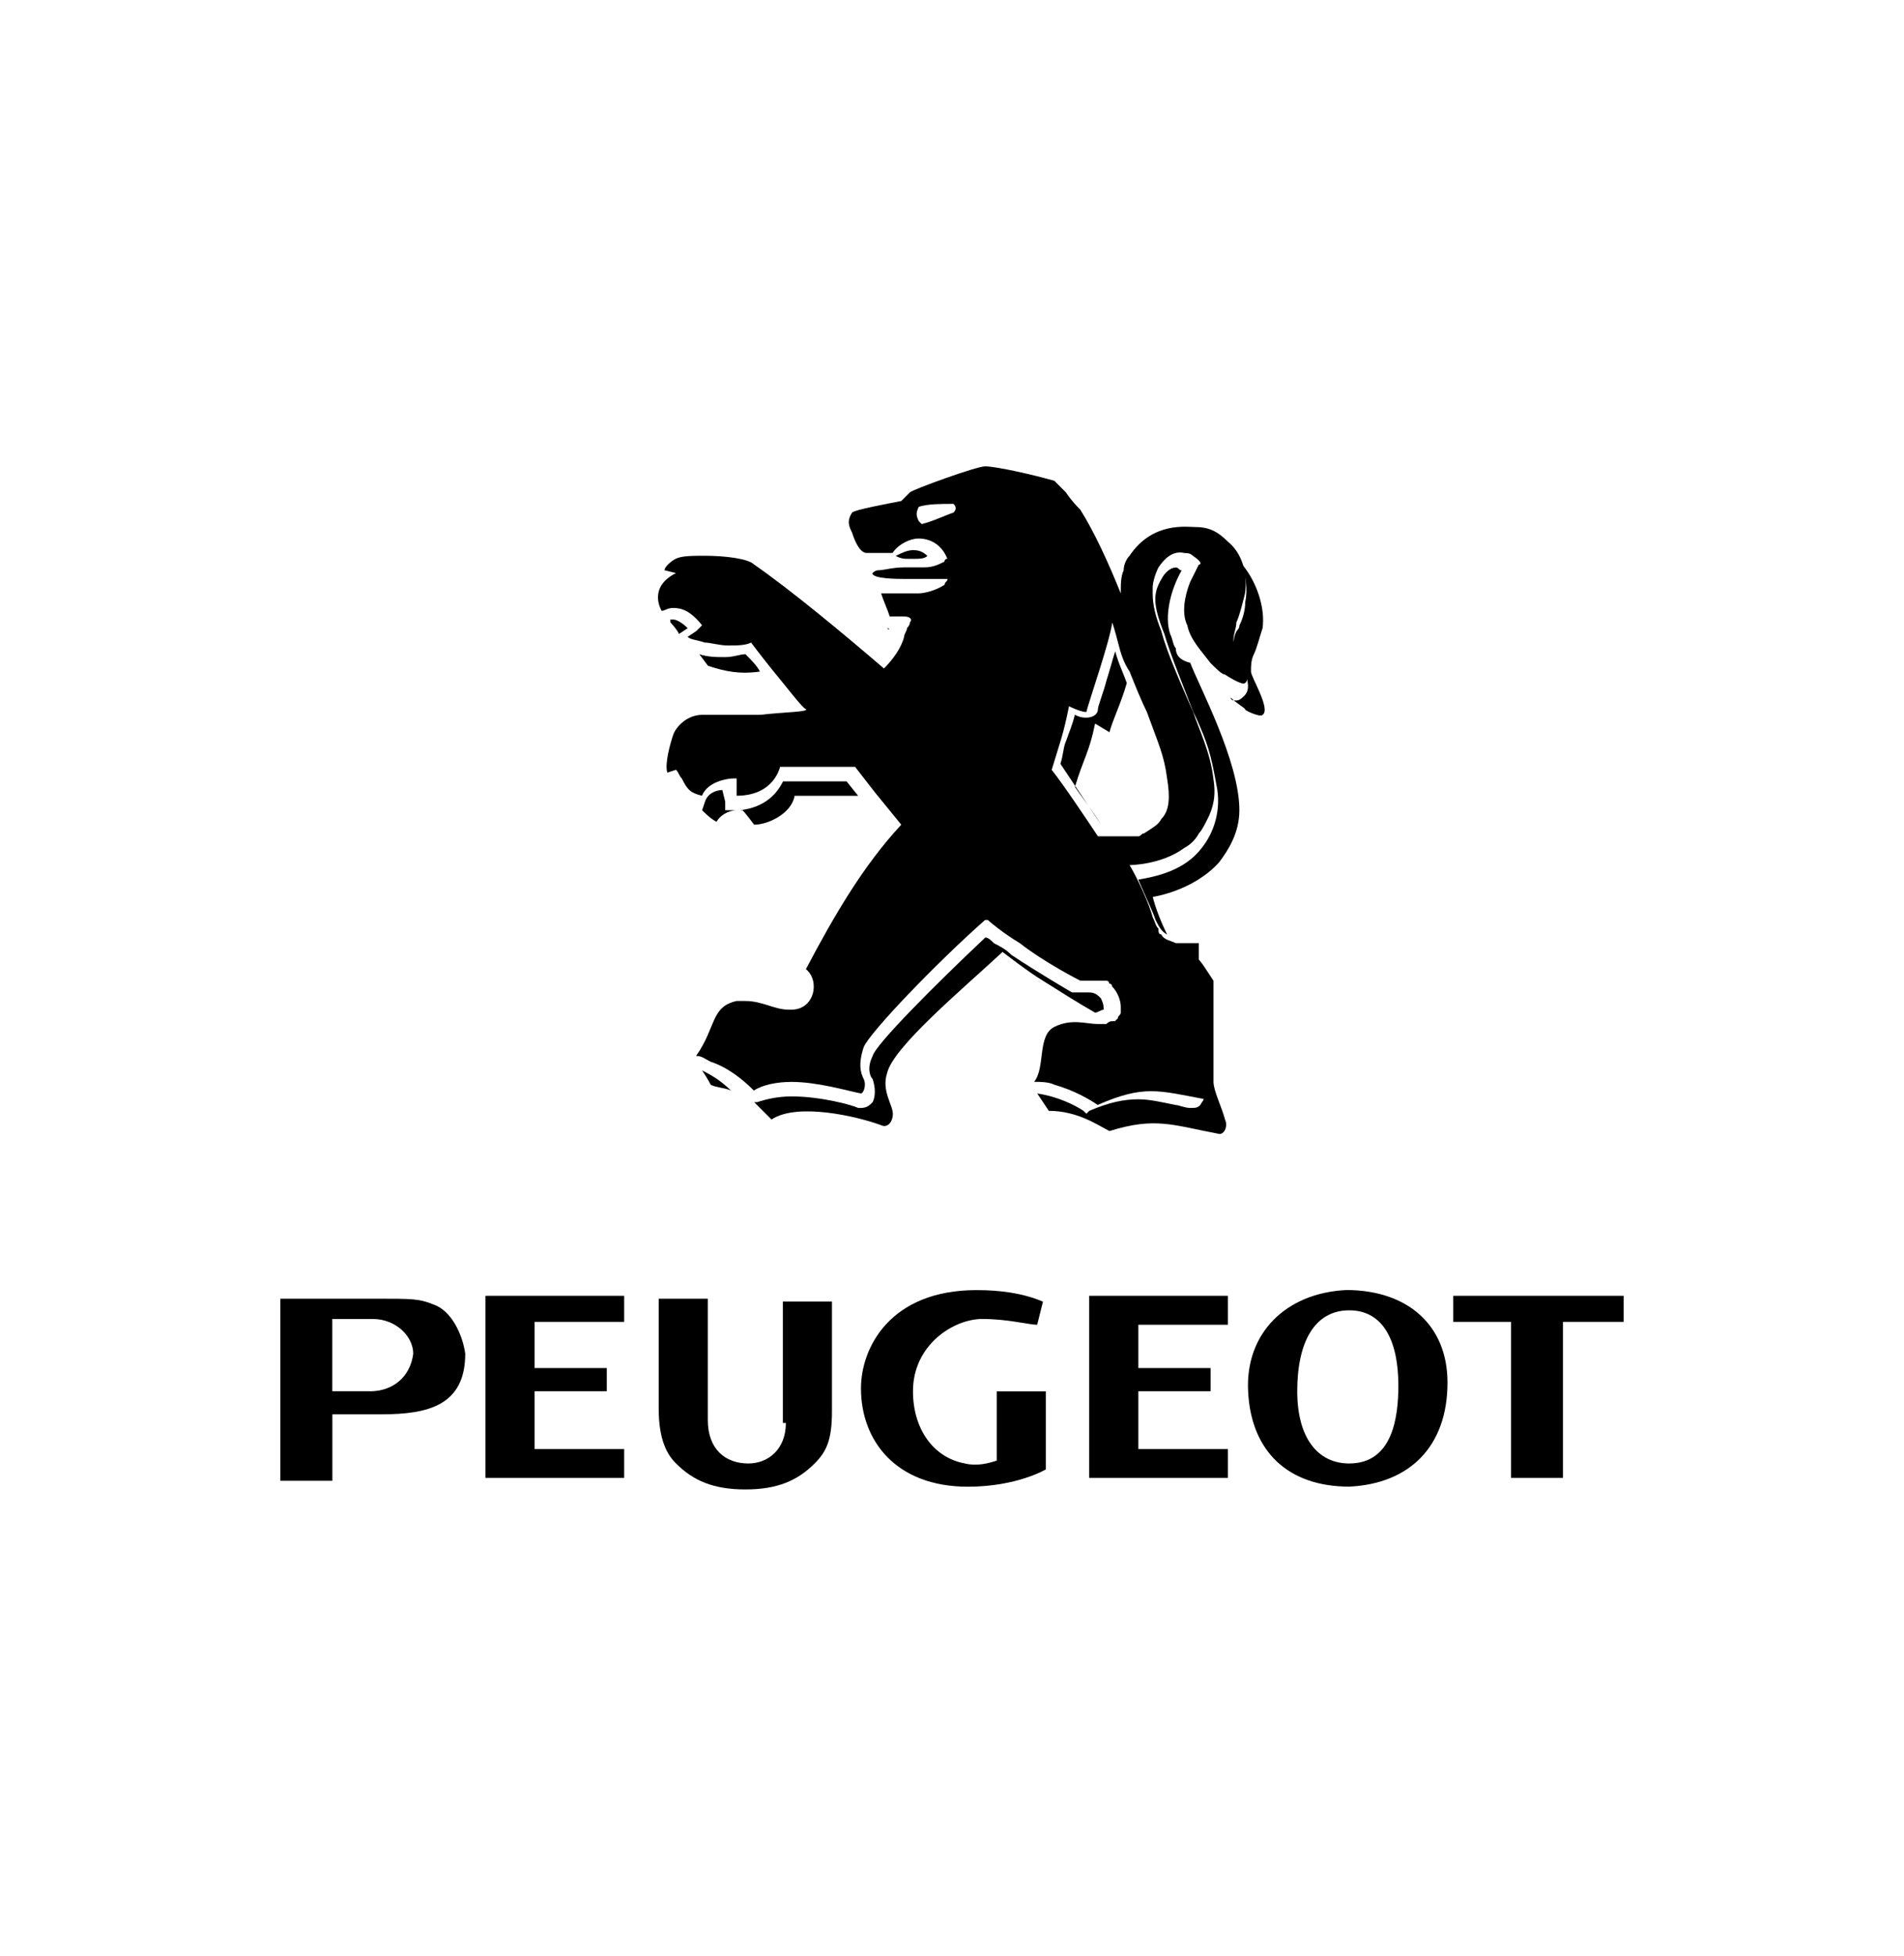 <svg xmlns="http://www.w3.org/2000/svg" id="Layer_1" data-name="Layer 1" width="86.14mm" height="88.44mm" viewBox="0 0 244.17 250.7"><defs><style>      .cls-1 {        stroke-width: 0px;      }    </style></defs><path class="cls-1" d="M140.43,92.75l1.85,1.11c.37-1.48,1.48-3.7,2.22-6.3-.37-1.11-1.11-2.59-1.48-4.08-.37,1.11-.74,2.59-1.11,3.7-.37,1.48-1.11,3.33-1.11,3.7,0,.74-.74,1.11-1.48,1.11-.37,0-.74,0-1.48-.37-.37,1.48-.74,2.22-1.11,3.33-.37.74-.37,1.85-.74,2.96,1.48,2.22,3.7,5.56,5.19,7.78h0c-1.11-1.85-2.59-3.7-3.33-4.82,1.11-3.7,1.85-4.45,2.59-8.15"></path><path class="cls-1" d="M91.15,139.06c.74.37,1.85.37,2.59.74-1.11-1.11-2.22-1.85-3.7-2.59.74,1.11,1.11,1.85,1.11,1.85"></path><path class="cls-1" d="M133.02,125.72s.37,0,.37.37q0-.37-.37-.37"></path><path class="cls-1" d="M101.9,102.01h8.15l-1.48-1.85h-8.15c-.74,1.48-2.22,3.33-5.56,3.7h.37c.37.37,1.48,1.85,1.48,1.85,1.85,0,4.82-1.48,5.19-3.7"></path><path class="cls-1" d="M92.63,101.27c-.74,0-1.85.37-2.22,1.48l-.37,1.11h0c.37.37,1.11,1.11,1.85,1.48.37-.74,1.48-1.48,2.59-1.48h-1.48v-1.11l-.37-1.48Z"></path><path class="cls-1" d="M150.8,83.11c-.37-.37-.37-1.11-.74-1.85-.74-2.22,0-5.56,1.48-8.15h0c-.37,0-.37-.37-.74-.37-.74,0-1.48.74-1.85,1.48-1.11,1.85-1.11,3.33.37,7.04.74,2.59,2.59,7.04,3.7,10l.37.74c1.48,3.33,1.85,4.45,2.59,8.52.74,3.33-.37,6.3-1.85,8.15-2.22,2.96-5.93,3.7-8.15,4.08,1.11,2.59,1.85,4.08,2.22,5.19.37.74.74,1.48,1.48,1.85-.74-1.48-1.48-3.33-1.85-4.82,0,0,5.19-.74,8.52-4.45,1.11-1.48,2.59-3.7,2.59-6.67,0-6.3-5.19-15.93-6.3-18.89-1.48-.37-1.85-1.11-1.85-1.85"></path><path class="cls-1" d="M97.45,86.08c-.37-.74-1.11-1.48-1.85-2.22-.74,0-1.48.37-2.59.37s-2.22,0-3.33-.37l1.11,1.48c2.22.74,4.08,1.11,6.67.74"></path><path class="cls-1" d="M116.34,71.63h1.11c.37,0,1.11,0,1.48-.37-.74-.74-1.48-.74-1.85-.74-.74,0-1.48.37-2.22.74h0c.74.37,1.11.37,1.48.37"></path><path class="cls-1" d="M156.36,145.36c.74,0,1.11-1.11.74-1.85-.37-1.48-1.48-3.7-1.48-4.82v-12.97c-.74-1.11-1.85-2.96-2.22-2.96v12.97h0c0,1.11.37,2.59.74,2.96.74.74.37,2.22,0,2.59-.37.74-.74.74-1.48.74h0c-.74,0-1.48-.37-1.85-.37-1.85-.37-3.33-.74-4.82-.74-1.85,0-3.7.37-6.3,1.48l-.37.37-.37-.37h0c-1.11-.74-3.33-1.85-5.93-2.22.74,1.11,1.48,2.22,1.48,2.22,3.7,0,6.3,1.85,7.78,2.59,5.93-1.85,8.15-.74,14.08.37"></path><path class="cls-1" d="M87.08,81.26h0l1.11-.74c-.74-.74-1.48-1.11-1.85-1.11h-.37v.37s.74.74,1.11,1.48h0"></path><path class="cls-1" d="M113.75,80.52h0c.37.37.37,0,0,0h0Z"></path><path class="cls-1" d="M161.91,91.64c1.11-.74-1.48-4.82-1.48-5.56s0-1.48.37-2.22.74-2.22,1.11-3.33c.37-2.59-.74-5.93-2.59-8.15.37,1.48.74,2.96.37,4.82,0,1.11-.37,2.22-.74,2.96q0,.37-.37.74c-.37.74-.37,1.11-.37,1.85,0,.37.37,1.11.74,1.85.74,1.85,1.85,3.7.37,4.82,0,0-.37.37-.74.37s-.74,0-.74-.37c.74.74,1.48,1.11,1.85,1.48-.37,0,1.85,1.11,2.22.74"></path><path class="cls-1" d="M142.28,72.37c-.37-.74-.74-1.48-1.48-2.22.74.74,1.11,1.48,1.48,2.22,0,.37,0,0,0,0"></path><path class="cls-1" d="M128.57,122.02s3.33,2.59,5.19,3.7c2.96,1.85,4.08,2.59,6.67,4.08.37,0,.74-.37,1.11-.37,0-.37,0-.74-.37-1.48-.37-.37-.74-.74-1.48-.74h-2.22s-4.45-2.59-7.78-4.82c-.74-.74-1.48-1.11-2.22-1.48-.37-.37-.74-.74-1.11-.74-6.3,5.93-14.08,13.71-14.45,15.19-.74,1.48-.37,2.59,0,2.96.37,1.11.37,2.22,0,2.96-.37.37-.74.74-1.48.74h-.37c-.74-.37-4.82-1.48-8.52-1.48-1.85,0-3.33.37-4.45.74h-.37l2.22,2.22c3.33-2.22,11.11-.37,14.08.74.74.37,1.48-.37,1.48-1.48s-1.48-2.96-.74-5.19c.74-3.33,9.63-10.74,14.82-15.56"></path><path class="cls-1" d="M84.85,78.3c.37,0,.74-.37,1.48-.37h0c1.11,0,2.22.37,3.7,2.22l-.74.74-1.11.74c.37.37,1.11.37,2.22.74.74,0,1.85.37,2.96.37s2.22,0,2.96-.37c0,0,1.11,1.48,2.59,3.33,1.85,2.22,4.08,5.19,4.45,5.19.37.37-2.59.37-5.93.74h-7.41c-1.85,0-3.33,1.48-3.7,2.59-.37,1.11-1.11,3.7-.74,4.82l1.11-.37c.37.37.37.74.74,1.11.74,1.48,1.11,1.85,2.59,2.22.74-1.85,3.33-2.22,4.08-2.22h.37v2.22c4.82,0,5.56-3.7,5.56-3.7h9.63l2.59,3.33,3.33,4.08c-4.82,5.19-8.52,11.48-12.23,18.52,1.85,1.48,1.11,5.19-1.85,5.19h-.37c-1.85,0-3.33-1.11-5.56-1.11h-1.11c-3.33.74-2.59,3.33-5.19,7.04.74,0,1.11.37,1.85.74,2.22.74,4.08,2.22,5.56,3.7,1.11-.74,2.96-1.11,4.82-1.11,3.33,0,7.04,1.11,8.89,1.48h0c.37,0,.74-1.11.37-1.85s-.74-1.85,0-4.08c.74-1.85,9.26-10.74,15.56-16.3h.37c.37.37,2.22,1.85,4.08,2.96,3.33,2.59,7.78,4.82,7.78,4.82h3.33s.37,0,.37.37c0,0,.37,0,.37.37h0c.74.74,1.11,1.85,1.11,2.59v.74c0,.37-.37.37-.37.74h0l-.37.37h-.37q-.37,0-.74.37h-1.11c-1.48,0-3.33-.74-5.56.37-2.22,1.11-1.11,5.19-2.59,7.04.74,0,1.85,0,2.59.37,2.59.74,4.45,1.85,5.56,2.59,5.93-2.59,7.78-1.85,13.71-.74.37,0,.74-1.11.37-1.85s-1.11-2.22-1.11-3.7v-14.45h-2.96c-.74-.37-1.48-.37-1.85-1.11h0c-.37,0-.37-.37-.37-.74h0c-.37-.37-.37-.74-.74-1.48-.37-1.48-1.85-4.82-2.96-6.67,0,0,4.08,0,7.04-2.22.74-.37,1.48-1.11,1.85-1.85.37-.37.74-1.11,1.11-1.85.74-1.48,1.11-2.96.74-5.19-.37-3.33-1.85-6.3-2.59-8.52-1.11-2.59-3.33-7.41-4.08-10.37-.74-1.85-1.11-3.33-1.11-4.82v-.74h0c0-.74.37-1.85.74-2.59.74-1.11,1.85-2.22,3.33-1.85.37,0,.74,0,1.11.37,1.11.74,1.11,1.11.74,1.11-.37.74-.74,1.48-1.11,2.22-.74,1.85-1.11,4.08-.37,5.56.37,1.85,1.85,3.33,2.96,4.82.74.74,1.48,1.48,1.85,1.48,0,0,2.22,1.48,2.59,1.11,1.11-.74-1.48-4.45-1.48-5.56,0-.74.37-1.48.37-2.22.37-.74.74-2.22,1.11-3.7.37-2.59-.37-5.19-2.22-6.67-1.11-1.11-2.22-1.85-4.08-1.85-1.11,0-5.56-.74-8.52,3.7-.37.37-.74,1.11-.74,1.85-.37.74-.37,1.85-.37,2.96-1.48-3.7-3.33-7.78-5.19-10.74-.37-.37-1.11-1.11-1.85-2.22l-1.48-1.48c-2.59-.74-7.41-1.85-8.89-1.85h0c-1.11,0-9.26,2.96-9.63,3.33l-1.11,1.11c-1.85.37-5.93,1.11-6.3,1.48-.74,1.11-.37,1.85,0,2.59,0,0,.74,2.59,1.85,2.59h3.33c.74-1.11,2.22-1.85,3.33-1.85,1.48,0,2.96.74,3.7,2.59,0,0-.37,0-.37.37-.74.37-1.48.74-2.59.74h-2.59c-1.48,0-2.59.37-3.33.37-.37,0-.74.37-.74.37,0,.74,3.33.74,4.08.74h5.56c0,.37-.37.37-.37.74-1.11.74-2.59,1.11-3.33,1.11h-4.82c.37,1.11.74,1.85,1.11,2.96h1.85c.74,0,1.11.37.74.74q0,.37-.37.74c0,.37-.37.74-.37,1.11-.37,1.48-1.48,2.96-2.59,4.08-5.19-4.45-11.86-10-16.67-13.34-.74-.74-3.7-1.11-6.3-1.11-1.48,0-2.96,0-3.7.37s-1.48,1.11-1.48,1.48l1.48.37c-3.7,1.85-1.85,4.82-1.85,4.82M122.27,65.33h0M141.17,107.2h-.37c-1.48-2.22-4.45-6.67-5.93-8.52,1.11-3.7,1.48-4.45,2.22-8.15,0,0,1.48.74,2.22.74h0c.37-1.48,2.96-8.89,3.33-11.48,0,0,.37,1.11.74,2.59.37,1.48.74,2.59,1.48,3.7.74,1.85,1.48,3.7,2.22,5.19,1.48,4.08,2.22,5.56,2.59,8.52.37,2.22.37,4.08-.74,5.19-.37.74-1.11,1.11-2.22,1.85h0c-.37,0-.37.37-.74.37h-4.82M117.83,66.81c-.37-.74-.37-1.11,0-1.85,1.11-.37,2.96-.37,4.08-.37h.37c.37.37.37.74,0,1.11-1.11.37-2.59,1.11-4.08,1.48l-.37-.37"></path><path class="cls-1" d="M172.66,165.36c-7.78.37-12.97,5.56-12.6,12.97.37,7.78,5.19,12.23,12.97,12.23,7.78-.37,12.6-5.19,12.6-13.34,0-7.41-5.19-11.86-12.97-11.86M173.03,187.59c-4.08,0-6.67-3.33-6.67-9.26,0-6.3,2.22-10.37,6.67-10.37s6.3,4.08,6.3,9.63c0,4.08-.74,10-6.3,10"></path><path class="cls-1" d="M127.83,187.22h0c-1.11.37-2.59.74-4.08.37-4.08-.74-6.67-4.45-6.67-9.26,0-5.93,5.19-9.26,8.89-9.26,3.33,0,5.93.74,7.04.74l.74-2.96c-2.59-1.11-5.56-1.48-8.52-1.48-11.11,0-14.82,7.41-14.82,12.6,0,6.67,4.45,12.6,13.71,12.6,6.3,0,10-2.22,10-2.22v-10h-6.3v8.89h0Z"></path><path class="cls-1" d="M132.28,169.81c-.37-.37,0,0,0,0"></path><polygon class="cls-1" points="186.37 169.44 193.78 169.44 193.78 189.44 200.44 189.44 200.44 169.44 208.22 169.44 208.22 166.1 186.37 166.1 186.37 169.44"></polygon><path class="cls-1" d="M55.59,167.21c-1.85-.74-2.59-.74-7.41-.74h-12.23v23.34h6.67v-8.52h6.3c5.93,0,10.74-1.11,10.74-7.78-.37-2.59-1.85-5.56-4.08-6.3M47.43,178.33h-4.82v-9.26h5.19c2.96,0,5.19,2.22,5.19,4.45-.37,2.96-2.59,4.82-5.56,4.82"></path><path class="cls-1" d="M100.78,182.4c0,3.33-2.22,5.19-4.82,5.19h0c-2.96,0-5.19-1.85-5.19-5.56v-15.56h-6.3v14.08c0,4.08,1.11,5.93,2.22,7.04,2.22,2.22,4.82,3.33,8.89,3.33h0c4.08,0,6.67-1.11,8.89-3.33,1.48-1.48,2.22-2.96,2.22-6.67v-14.08h-6.3v15.56h.37Z"></path><polygon class="cls-1" points="62.25 189.44 80.04 189.44 80.04 185.74 68.55 185.74 68.55 178.33 77.81 178.33 77.81 175.36 68.55 175.36 68.55 169.44 80.04 169.44 80.04 166.1 62.25 166.1 62.25 189.44"></polygon><polygon class="cls-1" points="139.68 189.44 157.47 189.44 157.47 185.74 145.98 185.74 145.98 178.33 155.25 178.33 155.25 175.36 145.98 175.36 145.98 169.81 157.47 169.81 157.47 166.1 139.68 166.1 139.68 189.44"></polygon></svg>